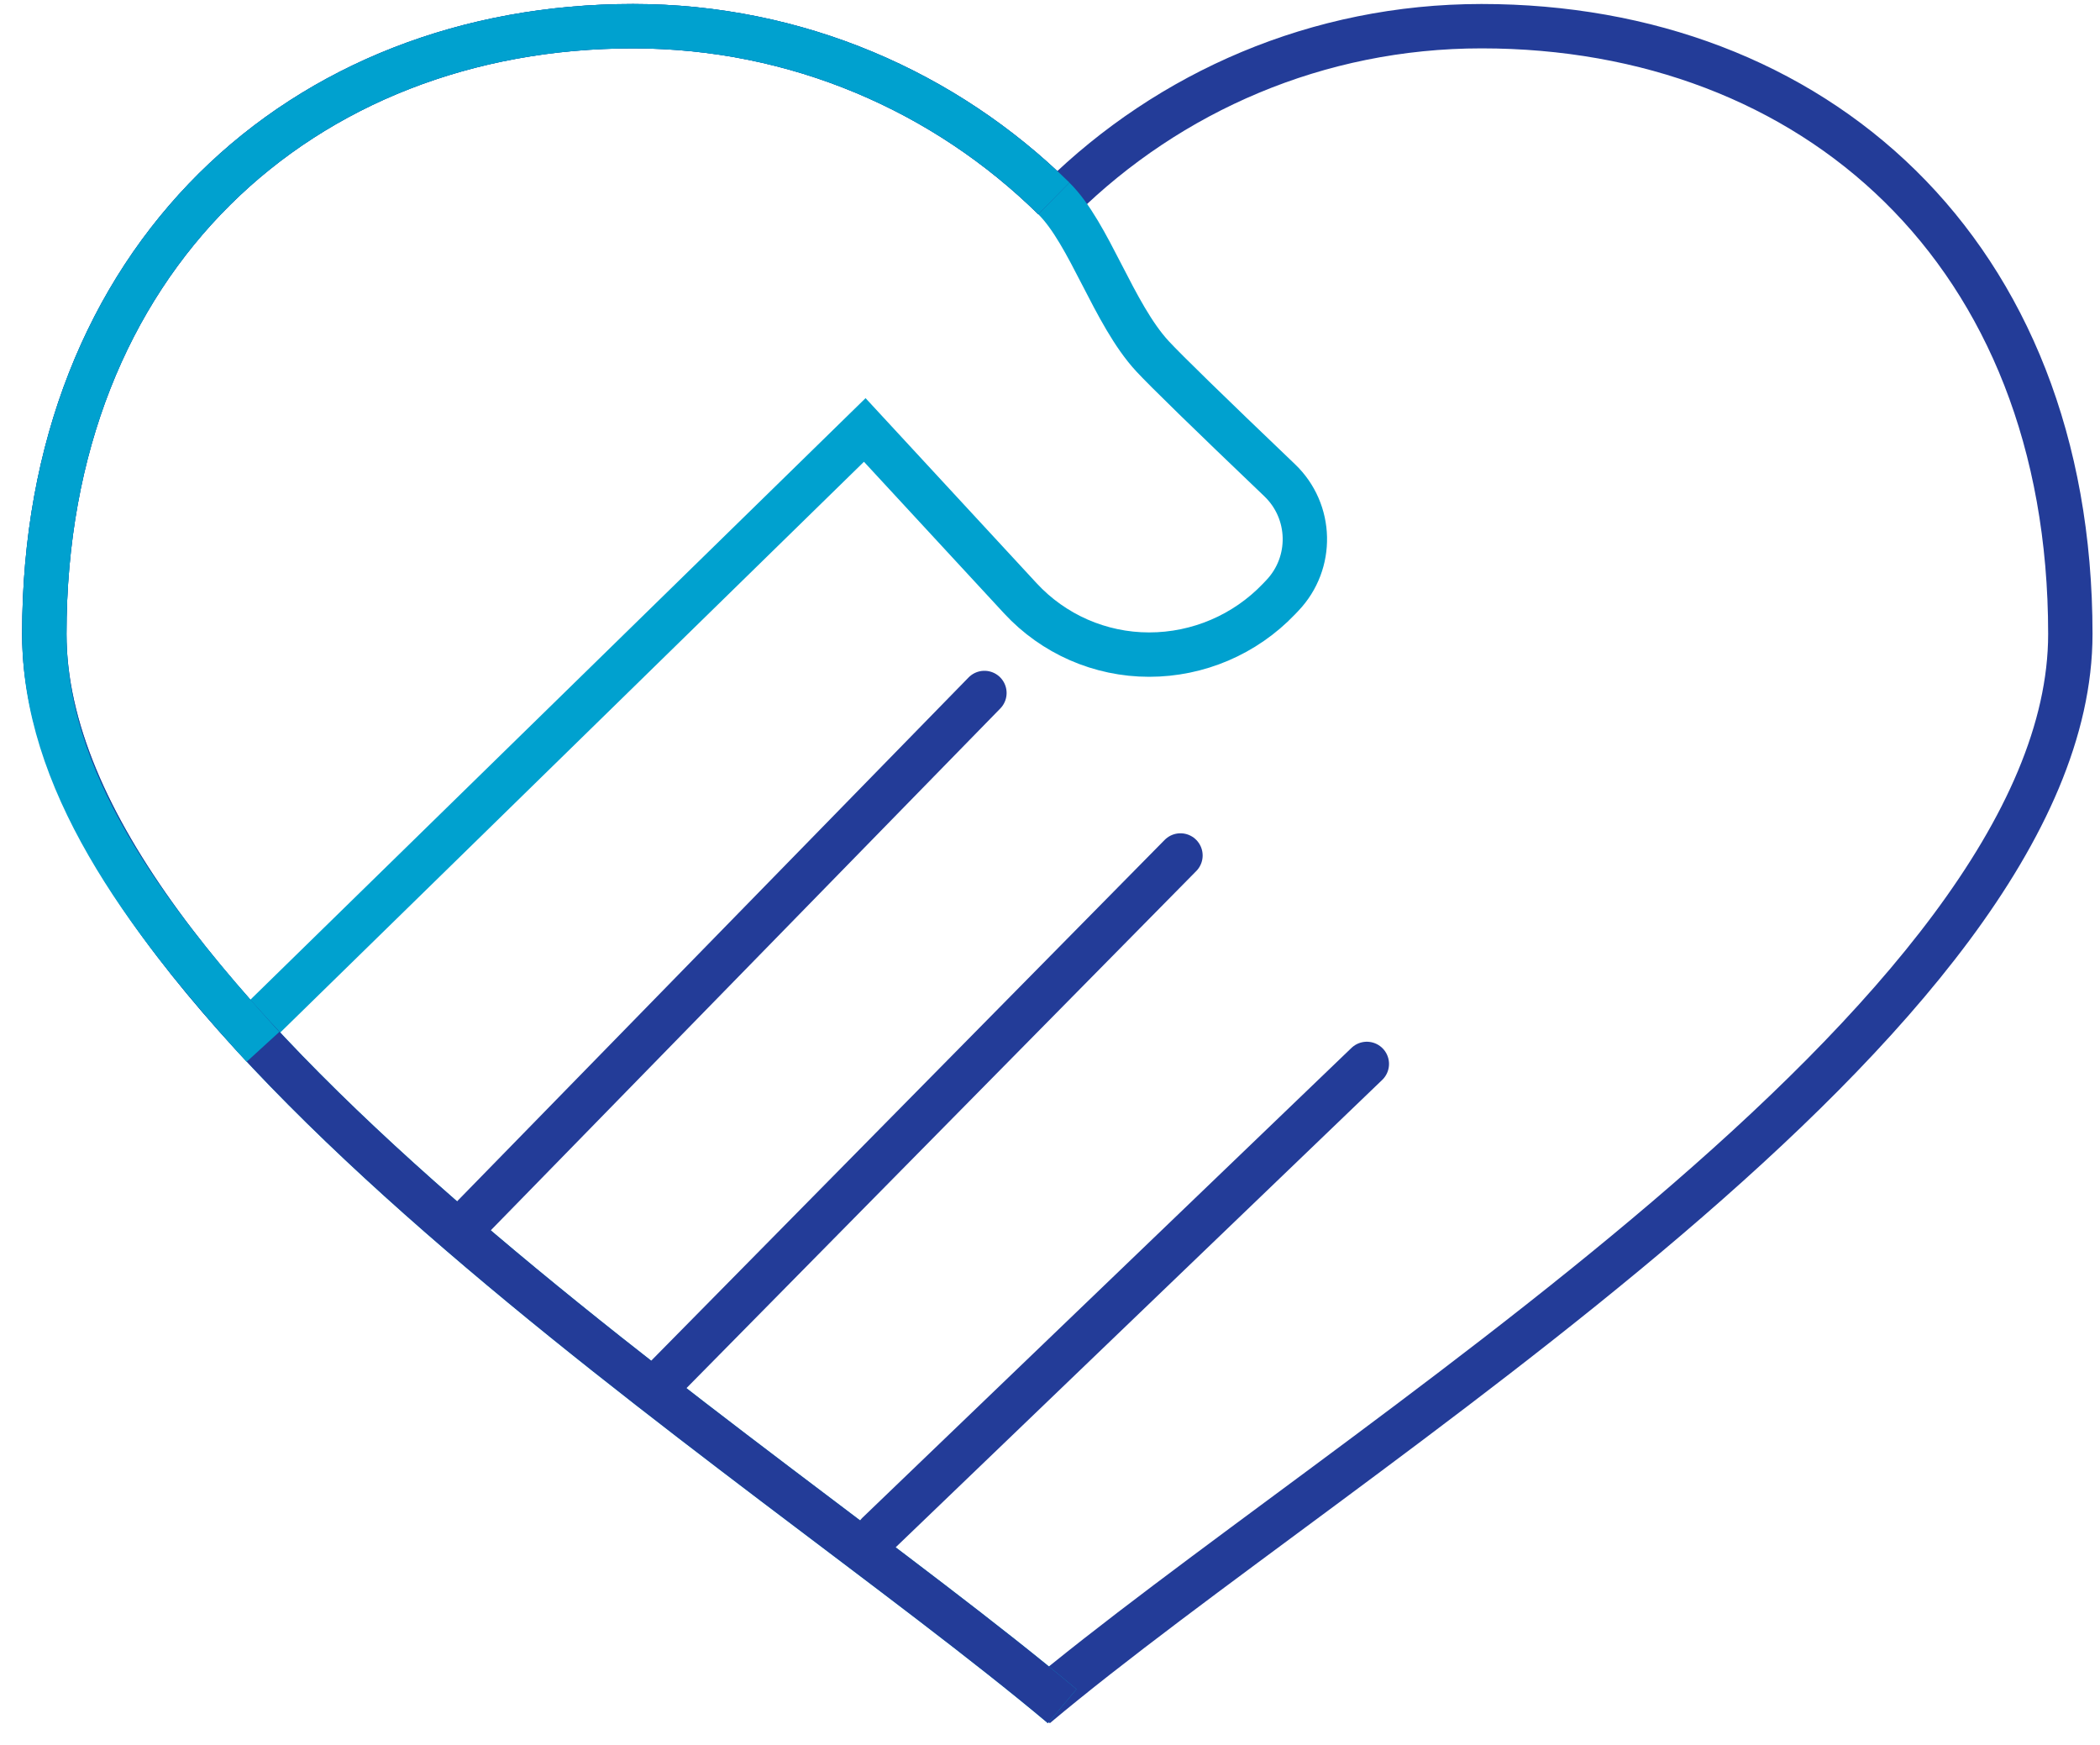 <?xml version="1.0" encoding="UTF-8"?>
<svg width="71px" height="59px" viewBox="0 0 71 59" version="1.1" xmlns="http://www.w3.org/2000/svg" xmlns:xlink="http://www.w3.org/1999/xlink">
    <title>FEIM/spot-illustration/06-Care</title>
    <g id="Symbols" stroke="none" stroke-width="1" fill="none" fill-rule="evenodd">
        <g id="FEIM/fpo/GP01" transform="translate(-1050, -15)" stroke-width="1.5">
            <g id="Group" transform="translate(1050.747, 10.885)">
                <g id="care-icon" transform="translate(0.75, 5)">
                    <path d="M33.514,56.791 C43.779,48.172 68.5,33.513 68.5,20.546 C68.5,7.579 59.795,0 48.593,0 C43.052,0 38.03,2.222 34.369,5.823" id="Oval" stroke="#233C98"></path>
                    <path d="M9.348,56.791 C19.614,48.172 43.763,33.243 43.763,20.546 C43.763,7.85 35.059,0 23.856,0 C18.315,0 13.293,2.222 9.632,5.823 C8.426,7.01 7.616,9.732 6.293,11.16 C5.847,11.642 4.415,13.038 1.996,15.349 C0.895,16.401 0.856,18.146 1.908,19.247 C1.908,19.247 1.908,19.247 1.908,19.247 L2.023,19.368 C3.168,20.566 4.753,21.243 6.41,21.243 C8.064,21.243 9.642,20.553 10.765,19.338 L16.024,13.649 L16.024,13.649 L36.799,33.96" id="Oval" stroke="#00A1CF" transform="translate(21.882, 28.395) scale(-1, 1) translate(-21.882, -28.395) "></path>
                    <path d="M0,56.791 C10.265,48.172 34.415,33.243 34.415,20.546 C34.415,7.85 25.711,0 14.508,0 C8.967,0 3.945,2.222 0.284,5.823" id="Oval" stroke="#233C98" transform="translate(17.208, 28.395) scale(-1, 1) translate(-17.208, -28.395) "></path>
                    <path d="M26.738,34.502 C30.874,29.974 34.131,25.443 34.131,20.546 C34.131,7.85 25.427,0 14.224,0 C8.683,0 3.661,2.222 0,5.823" id="Oval" stroke="#00A1CF" transform="translate(17.066, 17.251) scale(-1, 1) translate(-17.066, -17.251) "></path>
                    <line x1="14.154" y1="40.595" x2="31.786" y2="22.54" id="Path-16" stroke="#233C98" stroke-linecap="round"></line>
                    <line x1="20.816" y1="45.879" x2="38.414" y2="28.033" id="Path-17" stroke="#233C98" stroke-linecap="round"></line>
                    <line x1="28.185" y1="50.956" x2="44.715" y2="35.079" id="Path-18" stroke="#233C98" stroke-linecap="round"></line>
                </g>
            </g>
        </g>
    </g>
</svg>